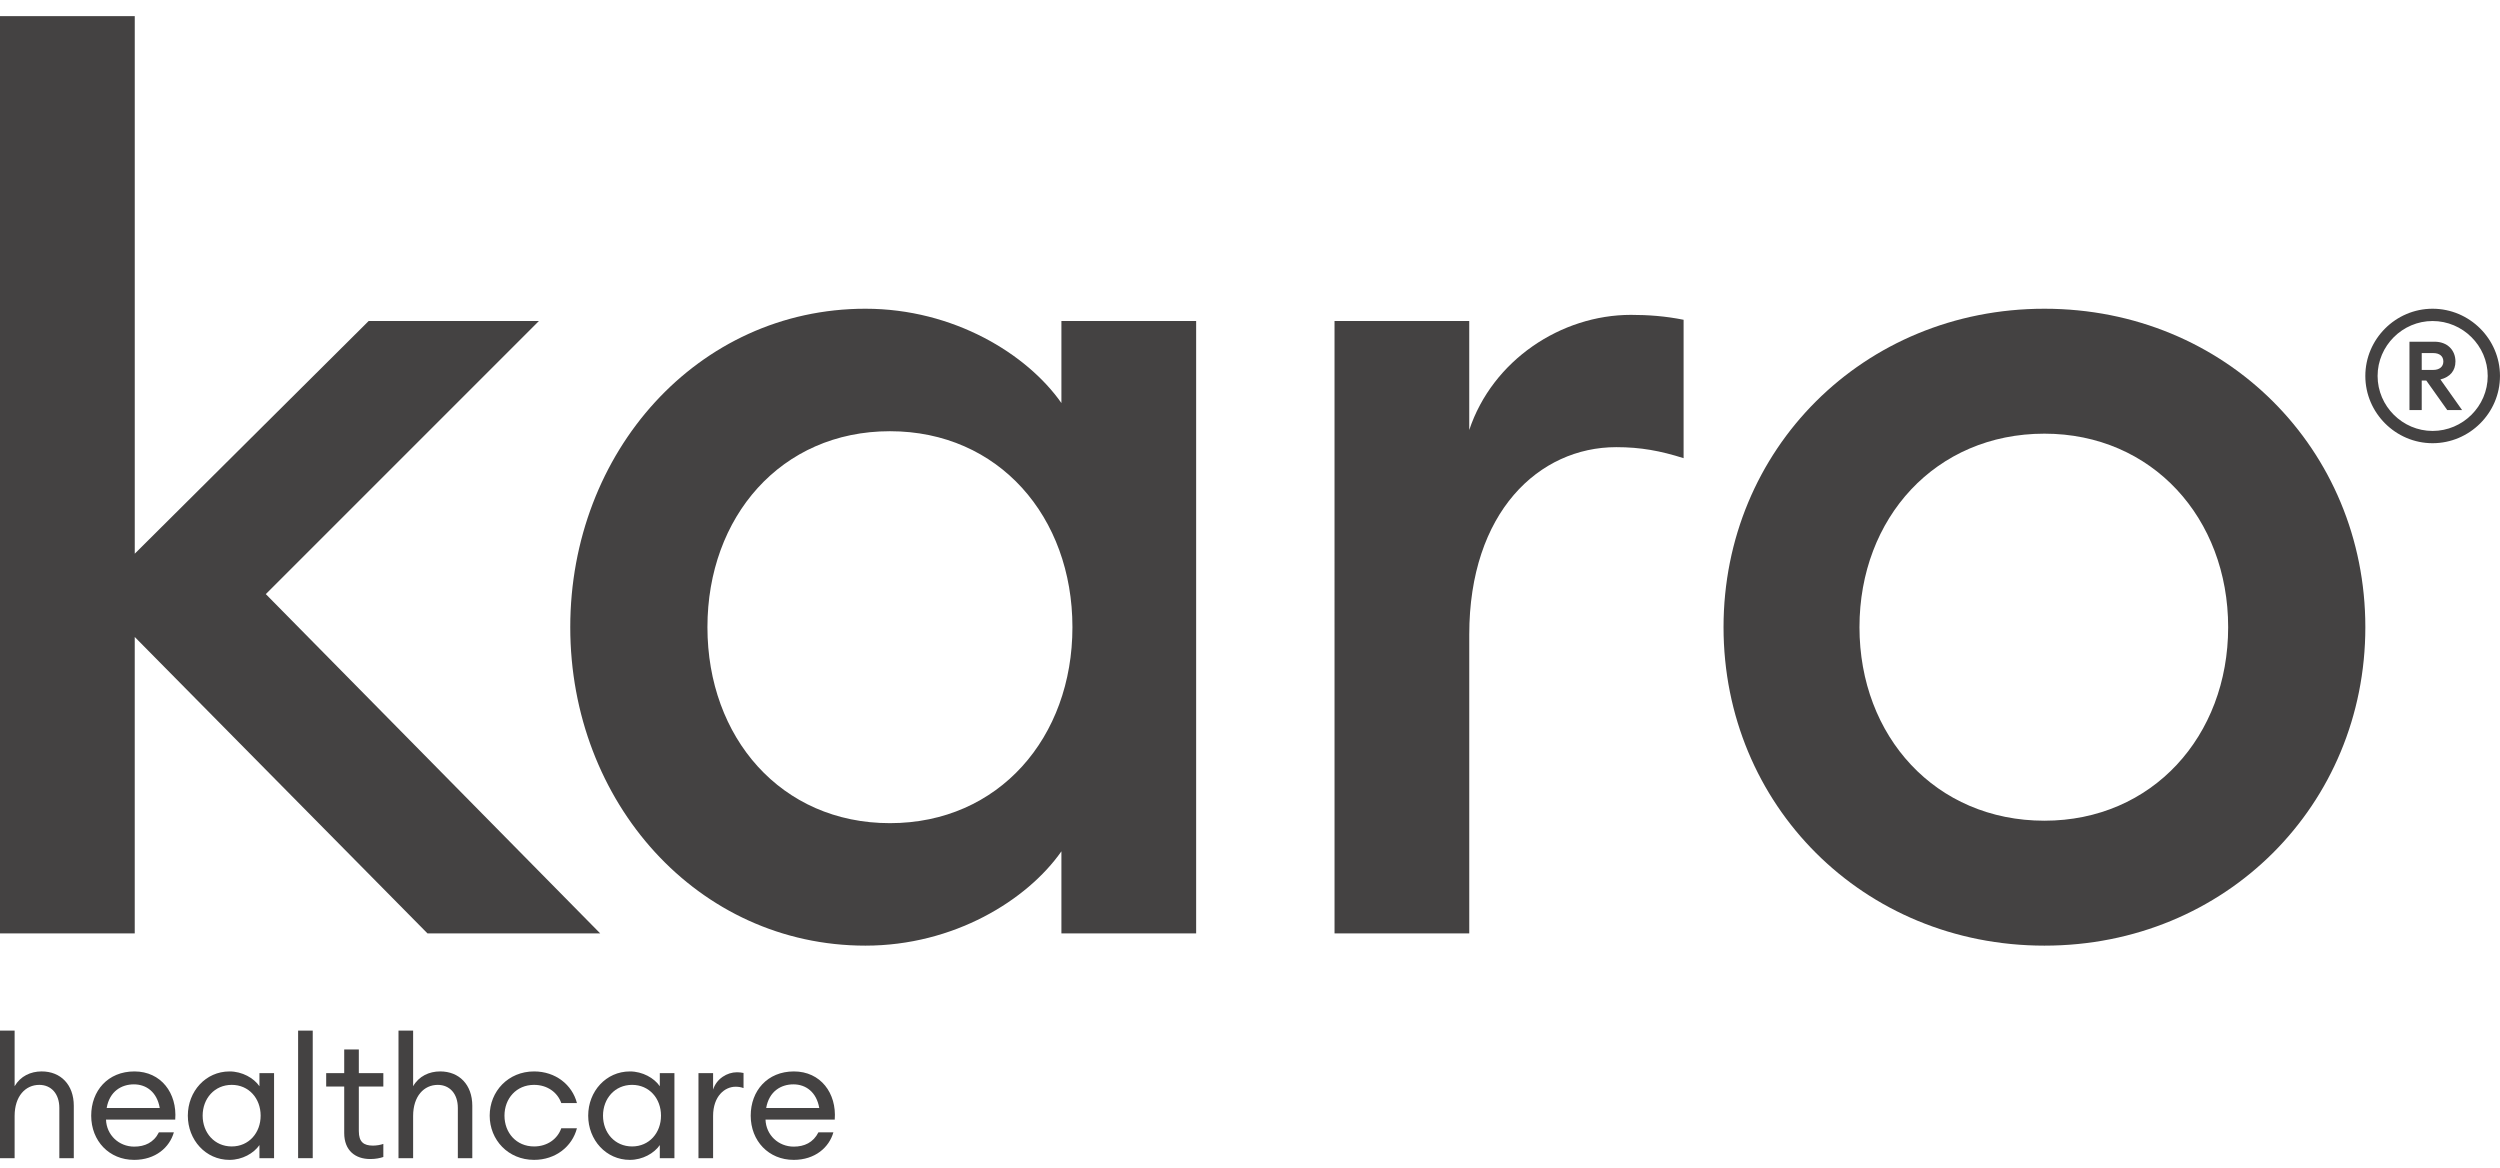 <svg fill="none" height="71" viewBox="0 0 152 71" width="152" xmlns="http://www.w3.org/2000/svg" xmlns:xlink="http://www.w3.org/1999/xlink"><clipPath id="a"><path d="m0 .98h152v69.54h-152z"/></clipPath><g clip-path="url(#a)" fill="#444242"><path d="m143.813 38.133c0-10.798-8.49-19.362-19.512-19.362-11.021 0-19.51 8.564-19.51 19.362 0 10.798 8.489 19.362 19.51 19.362 11.022 0 19.512-8.564 19.512-19.362zm-30.757 0c0-6.628 4.617-11.766 11.245-11.766 6.554 0 11.171 5.138 11.171 11.766 0 6.628-4.617 11.766-11.171 11.766-6.628 0-11.245-5.138-11.245-11.766z"/><path d="m81.14 56.751h8.191v-18.17c0-7.447 4.245-11.394 8.936-11.394 1.49 0 2.681.223 4.096.67v-8.415c-1.118-.224-2.16-.298-3.203-.298-4.245 0-8.415 2.755-9.83 7v-6.628h-8.191z"/><path d="m34.672 38.133c0 10.649 7.745 19.362 17.947 19.362 5.362 0 9.83-2.755 11.915-5.734v4.989h8.192v-37.234h-8.192v4.989c-2.085-2.979-6.553-5.734-11.915-5.734-10.202 0-17.947 8.713-17.947 19.362zm30.532 0c0 6.702-4.468 11.915-11.096 11.915s-11.096-5.213-11.096-11.915c0-6.702 4.468-11.915 11.096-11.915s11.096 5.213 11.096 11.915z"/><path d="m0 .899v55.851h8.192v-18.022l17.798 18.022h10.501l-20.33-20.628 16.606-16.606h-10.351l-14.223 14.149v-32.766z"/><path d="m147.9 26.947c2.25 0 4.099-1.838 4.099-4.088 0-2.25-1.849-4.088-4.099-4.088-2.239 0-4.088 1.838-4.088 4.088 0 2.25 1.849 4.088 4.088 4.088zm0-.746c-1.827 0-3.342-1.504-3.342-3.342 0-1.838 1.515-3.341 3.342-3.341 1.838 0 3.353 1.504 3.353 3.341 0 1.838-1.515 3.342-3.353 3.342z"/><path d="m146.495 24.931h.746v-1.793h.279l1.272 1.793h.902l-1.317-1.86c.58-.145.914-.524.914-1.092 0-.691-.491-1.203-1.27-1.203h-1.526zm.746-2.439v-1.025h.702c.367 0 .613.178.613.512 0 .323-.246.512-.613.512z"/><path d="m0 62.661h.889v3.381c.352-.61.972-.9 1.644-.9 1.158 0 1.954.807 1.954 2.09v3.185h-.879v-3.051c0-.868-.496-1.406-1.22-1.406-.837 0-1.499.683-1.499 1.893v2.565h-.889z"/><path d="m6.486 67.366h3.227c-.166-.961-.807-1.437-1.572-1.437-.744 0-1.479.414-1.655 1.437zm1.665 3.154c-1.51 0-2.606-1.148-2.606-2.688 0-1.51 1.013-2.689 2.627-2.689 1.623 0 2.606 1.323 2.482 2.927h-4.209c.031.942.786 1.645 1.717 1.645.641 0 1.189-.248 1.499-.869h.91c-.259.91-1.107 1.675-2.42 1.675z"/><path d="m14.089 65.96c-1.044 0-1.768.828-1.768 1.872 0 1.045.724 1.872 1.768 1.872 1.044 0 1.758-.828 1.758-1.872 0-1.044-.714-1.872-1.758-1.872zm-.135-.817c.776 0 1.479.404 1.82.9v-.795h.889v5.17h-.889v-.797c-.341.497-1.044.9-1.82.9-1.448 0-2.534-1.21-2.534-2.688 0-1.479 1.086-2.689 2.534-2.689z"/><path d="m18.125 62.661h.889v7.756h-.889z"/><path d="m22.51 70.469c-.899 0-1.582-.507-1.582-1.582v-2.824h-1.096v-.816h1.096v-1.438h.889v1.438h1.49v.816h-1.49v2.711c0 .662.3.879.859.879.217 0 .465-.042.631-.104v.796c-.217.073-.476.124-.796.124z"/><path d="m24.229 62.661h.889v3.381c.351-.61.972-.9 1.644-.9 1.158 0 1.954.807 1.954 2.09v3.185h-.879v-3.051c0-.868-.496-1.406-1.22-1.406-.838 0-1.499.683-1.499 1.893v2.565h-.889z"/><path d="m32.472 70.52c-1.572 0-2.699-1.21-2.699-2.688 0-1.479 1.127-2.689 2.699-2.689 1.303 0 2.316.807 2.606 1.924h-.952c-.228-.651-.848-1.107-1.655-1.107-1.075 0-1.799.828-1.799 1.872 0 1.045.724 1.872 1.799 1.872.807 0 1.427-.455 1.655-1.107h.952c-.29 1.117-1.303 1.923-2.606 1.923z"/><path d="m38.431 65.96c-1.044 0-1.768.828-1.768 1.872 0 1.045.724 1.872 1.768 1.872 1.045 0 1.758-.828 1.758-1.872 0-1.044-.713-1.872-1.758-1.872zm-.135-.817c.776 0 1.479.404 1.82.9v-.795h.889v5.17h-.889v-.797c-.341.497-1.045.9-1.82.9-1.448 0-2.534-1.21-2.534-2.688 0-1.479 1.086-2.689 2.534-2.689z"/><path d="m42.467 65.247h.889v1.002c.207-.662.848-1.055 1.448-1.055.135 0 .258.011.403.042v.92c-.165-.063-.31-.083-.486-.083-.651 0-1.365.569-1.365 1.779v2.565h-.889z"/><path d="m46.584 67.366h3.227c-.166-.961-.807-1.437-1.572-1.437-.744 0-1.478.414-1.655 1.437zm1.665 3.154c-1.51 0-2.606-1.148-2.606-2.688 0-1.51 1.014-2.689 2.627-2.689 1.623 0 2.606 1.323 2.482 2.927h-4.209c.031.942.786 1.645 1.717 1.645.641 0 1.189-.248 1.5-.869h.91c-.258.91-1.106 1.675-2.419 1.675z"/></g></svg>